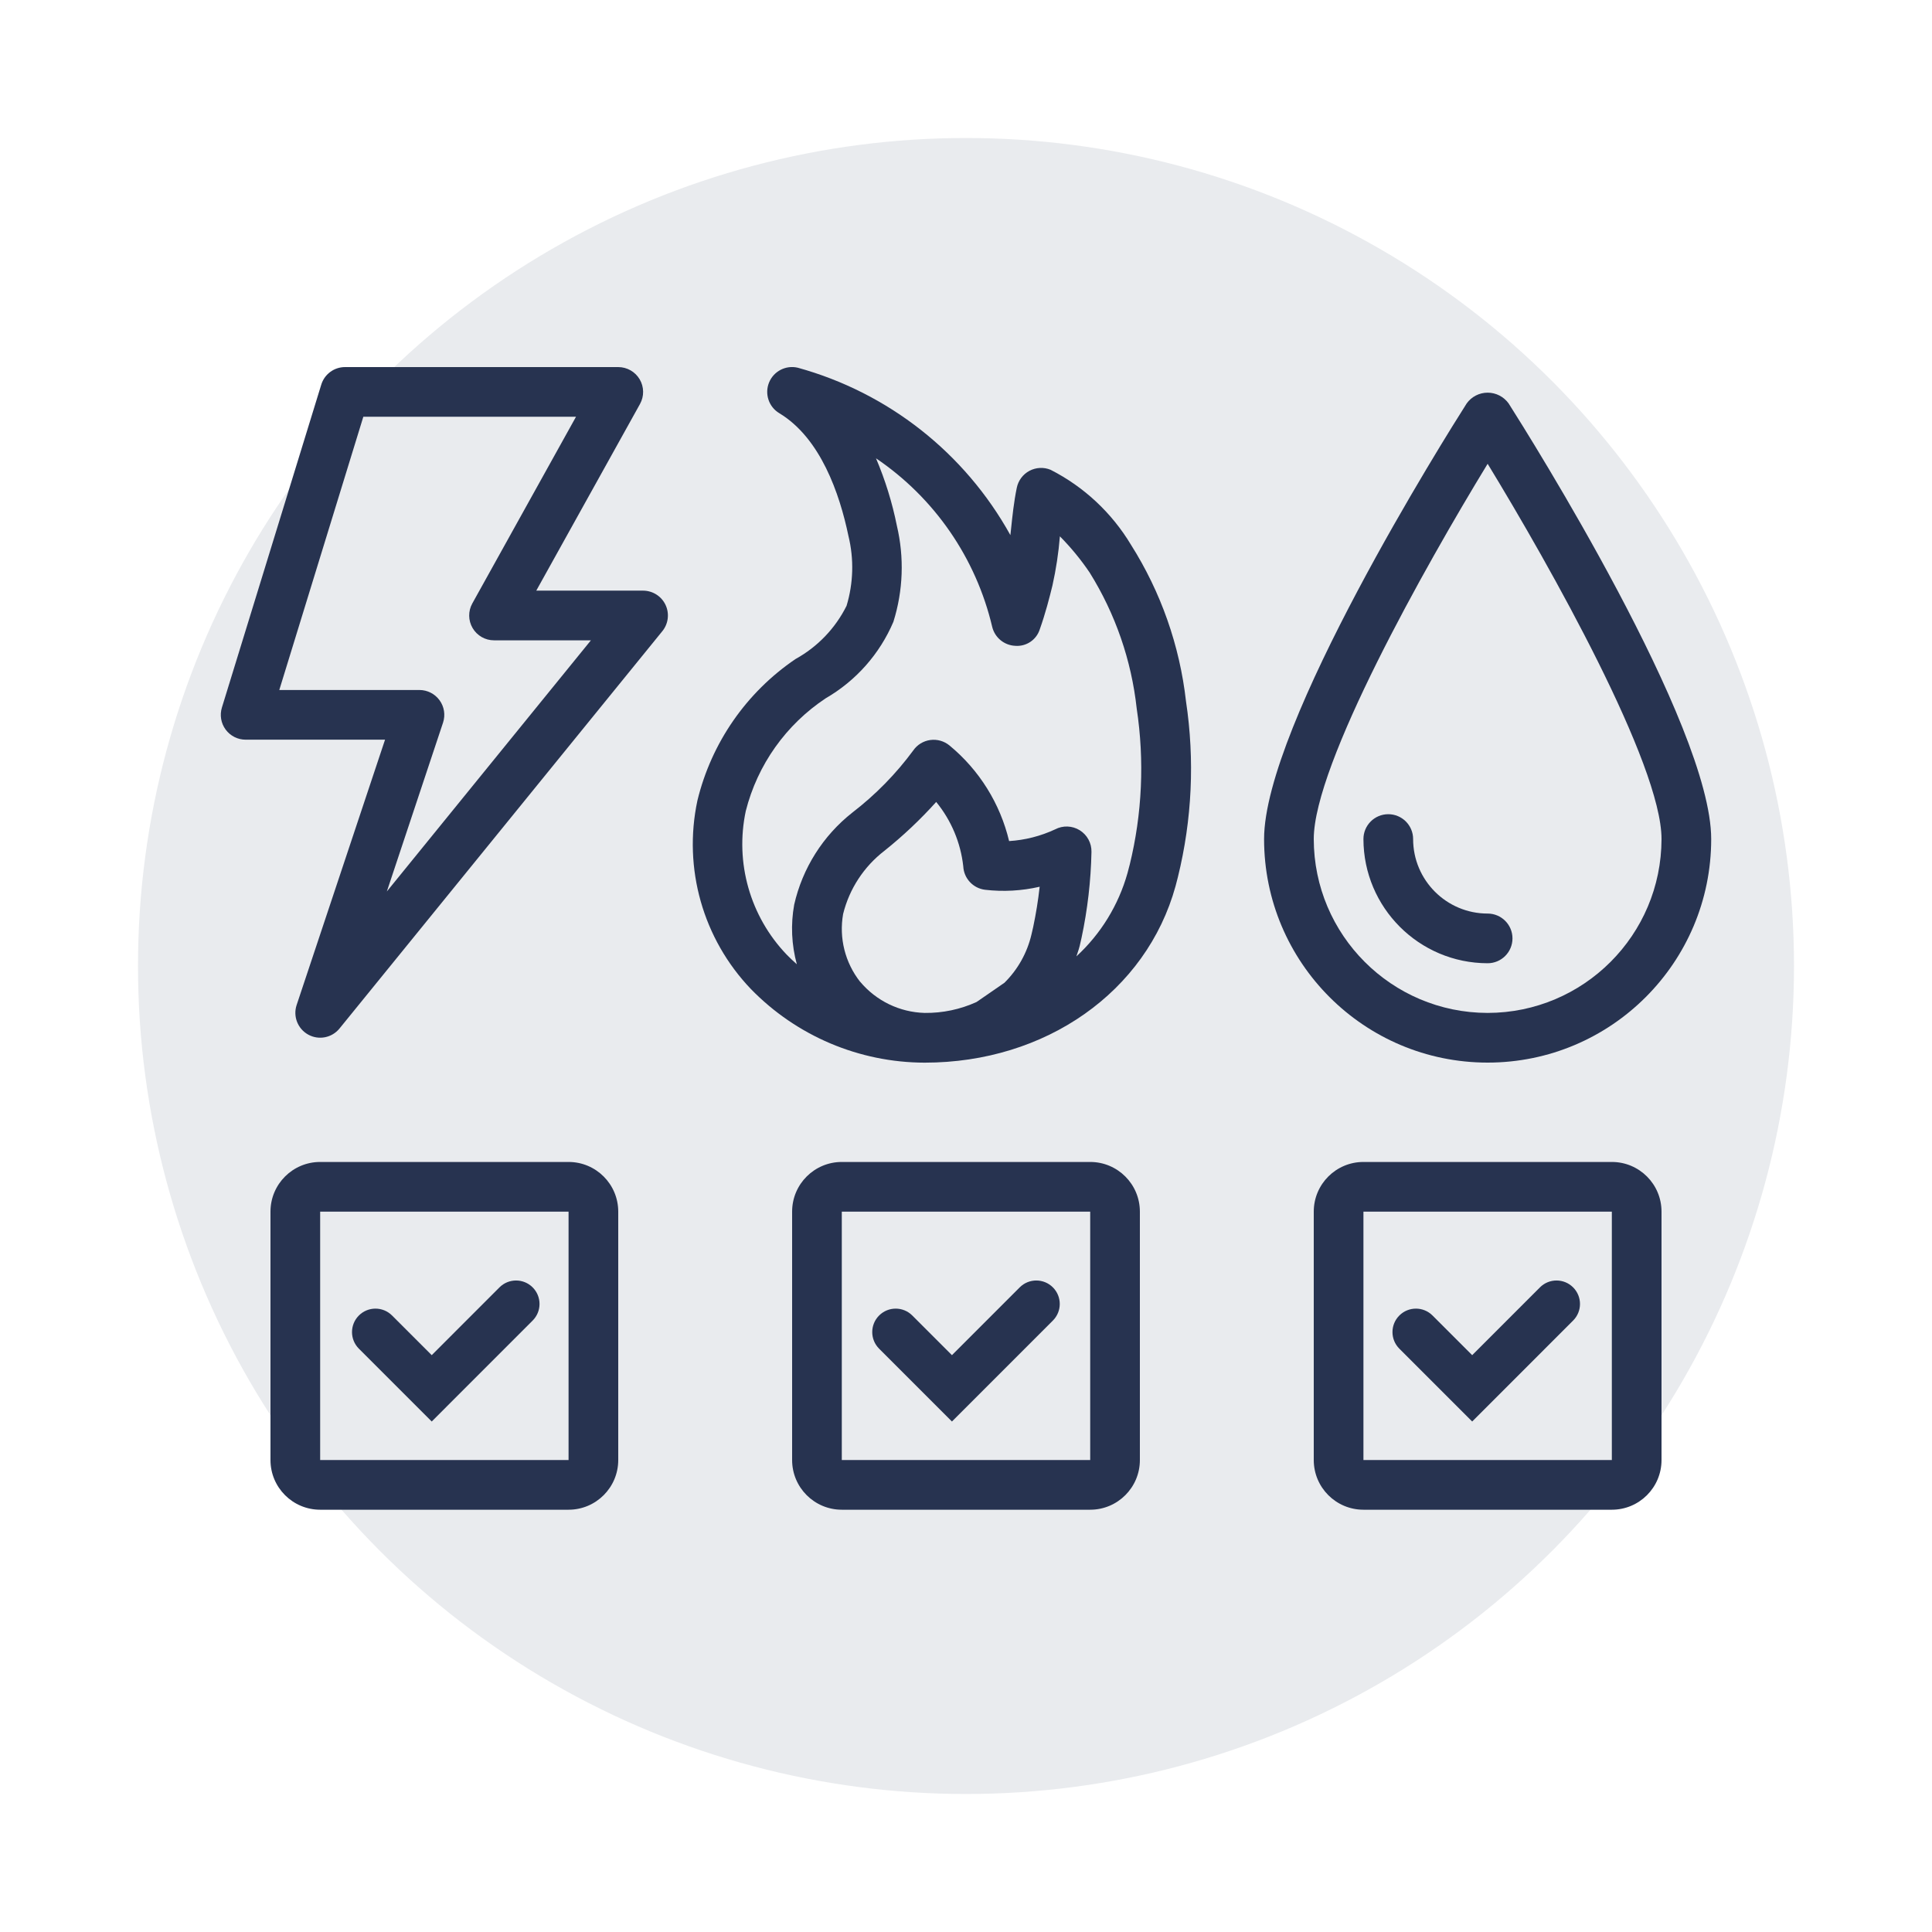 <?xml version="1.0"?>
<svg xmlns="http://www.w3.org/2000/svg" width="70" height="70" viewBox="0 0 70 70" fill="#273350" data-library="gosweb_omsu" data-icon="ic_zkh" data-color="#273350">
<circle opacity="0.1" cx="35" cy="35" r="30" fill="#273350"/>
<path fill-rule="evenodd" clip-rule="evenodd" d="M38.066 17.022C39.27 17.635 40.277 18.574 40.973 19.731C42.06 21.448 42.743 23.39 42.971 25.41C43.29 27.532 43.191 29.695 42.677 31.779L42.592 32.107C41.536 35.934 37.884 38.502 33.502 38.502C31.127 38.497 28.856 37.533 27.202 35.83C25.469 34.015 24.745 31.461 25.268 29.008C25.775 26.915 27.042 25.086 28.823 23.878C29.621 23.438 30.265 22.766 30.672 21.951C30.921 21.127 30.945 20.252 30.74 19.415C30.421 17.885 29.729 15.87 28.234 14.97C27.854 14.742 27.697 14.27 27.864 13.859C28.032 13.448 28.474 13.221 28.905 13.323C32.184 14.227 34.96 16.413 36.608 19.388L36.629 19.196C36.681 18.7 36.734 18.187 36.84 17.673C36.894 17.41 37.062 17.184 37.3 17.058C37.537 16.933 37.818 16.919 38.066 17.022ZM30.548 33.114C30.394 33.983 30.618 34.877 31.163 35.571L31.165 35.57C31.746 36.264 32.597 36.676 33.502 36.7C34.15 36.708 34.793 36.573 35.383 36.304L36.393 35.607C36.879 35.127 37.218 34.519 37.373 33.854L37.434 33.589C37.536 33.106 37.615 32.619 37.669 32.128C37.02 32.278 36.35 32.315 35.689 32.238C35.255 32.184 34.923 31.826 34.901 31.39C34.807 30.533 34.466 29.723 33.92 29.056C33.346 29.695 32.719 30.286 32.048 30.823C31.303 31.395 30.774 32.203 30.548 33.114ZM40.851 31.635L40.928 31.341L40.93 31.337C41.384 29.483 41.47 27.558 41.185 25.671C40.994 23.923 40.412 22.241 39.482 20.748C39.164 20.277 38.802 19.837 38.402 19.432C38.353 20.032 38.263 20.627 38.132 21.214C38.025 21.653 37.877 22.228 37.673 22.802C37.551 23.186 37.18 23.433 36.779 23.399C36.382 23.379 36.045 23.101 35.95 22.715C35.363 20.221 33.86 18.04 31.739 16.605C32.073 17.391 32.327 18.209 32.495 19.046C32.767 20.198 32.724 21.401 32.369 22.53C31.874 23.693 31.015 24.664 29.922 25.297C28.48 26.251 27.445 27.708 27.021 29.384C26.623 31.256 27.178 33.204 28.502 34.587C28.614 34.705 28.735 34.814 28.856 34.923L28.871 34.937C28.678 34.233 28.645 33.495 28.775 32.777C29.075 31.456 29.819 30.278 30.884 29.44C31.72 28.797 32.463 28.04 33.089 27.19C33.232 26.983 33.456 26.846 33.706 26.812C33.955 26.778 34.208 26.85 34.402 27.01C35.48 27.899 36.238 29.115 36.562 30.474C37.139 30.438 37.704 30.294 38.228 30.05C38.51 29.901 38.849 29.913 39.12 30.081C39.391 30.249 39.553 30.547 39.546 30.866C39.525 31.913 39.404 32.956 39.186 33.98L39.121 34.265C39.1 34.353 39.072 34.437 39.043 34.522C39.028 34.564 39.014 34.607 39 34.651C39.885 33.837 40.526 32.792 40.851 31.635Z" fill="#273350"/>
<path d="M51.2 30.4C51.2 29.903 50.797 29.5 50.3 29.5C49.803 29.5 49.4 29.903 49.4 30.4C49.403 32.884 51.416 34.897 53.9 34.9C54.397 34.9 54.8 34.497 54.8 34C54.8 33.503 54.397 33.1 53.9 33.1C52.409 33.1 51.2 31.891 51.2 30.4Z" fill="#273350"/>
<path fill-rule="evenodd" clip-rule="evenodd" d="M45.8 30.4C45.8 26.28 52.389 15.798 53.141 14.617C53.316 14.372 53.599 14.227 53.9 14.227C54.201 14.227 54.484 14.372 54.66 14.617C55.411 15.798 62 26.28 62 30.4C62 34.873 58.374 38.5 53.9 38.5C49.427 38.5 45.8 34.873 45.8 30.4ZM47.6 30.4C47.604 33.877 50.422 36.696 53.9 36.7C57.378 36.696 60.196 33.877 60.2 30.4C60.2 27.694 56.173 20.531 53.9 16.804C51.627 20.531 47.6 27.693 47.6 30.4Z" fill="#273350"/>
<path fill-rule="evenodd" clip-rule="evenodd" d="M19.43 21.4H23.3C23.647 21.401 23.963 21.6 24.112 21.913C24.261 22.227 24.217 22.598 23.999 22.867L12.299 37.267C12.024 37.603 11.549 37.696 11.169 37.487C10.789 37.278 10.611 36.828 10.747 36.416L13.951 26.8H8.9C8.615 26.8 8.346 26.665 8.176 26.435C8.006 26.205 7.956 25.909 8.04 25.636L11.64 13.936C11.756 13.558 12.105 13.3 12.5 13.3H22.4C22.719 13.3 23.015 13.469 23.177 13.744C23.339 14.019 23.343 14.359 23.188 14.638L19.43 21.4ZM16.053 26.18L14.016 32.3L21.41 23.2H17.9C17.581 23.201 17.286 23.032 17.124 22.757C16.962 22.482 16.958 22.142 17.113 21.863L20.87 15.1H13.164L10.119 25H15.2C15.488 25.001 15.758 25.14 15.927 25.373C16.096 25.606 16.143 25.907 16.053 26.18Z" fill="#273350"/>
<path d="M19.299 47.846C19.631 47.514 19.631 46.976 19.299 46.644C18.967 46.312 18.429 46.312 18.097 46.644L15.642 49.1L14.205 47.663C13.873 47.331 13.335 47.331 13.003 47.663C12.671 47.995 12.671 48.533 13.003 48.865L15.642 51.504L19.299 47.846Z" fill="#273350"/>
<path fill-rule="evenodd" clip-rule="evenodd" d="M20.6 42.1H11.6C10.606 42.1 9.8 42.906 9.8 43.9V52.9C9.8 53.894 10.606 54.7 11.6 54.7H20.6C21.594 54.7 22.4 53.894 22.4 52.9V43.9C22.4 42.906 21.594 42.1 20.6 42.1ZM11.6 52.9V43.9H20.6V52.9H11.6Z" fill="#273350"/>
<path d="M38.148 47.846C38.48 47.514 38.48 46.976 38.148 46.644C37.816 46.312 37.278 46.312 36.946 46.644L34.491 49.1L33.054 47.663C32.722 47.331 32.184 47.331 31.852 47.663C31.52 47.995 31.52 48.533 31.852 48.865L34.491 51.504L38.148 47.846Z" fill="#273350"/>
<path fill-rule="evenodd" clip-rule="evenodd" d="M39.5 42.1H30.5C29.506 42.1 28.7 42.906 28.7 43.9V52.9C28.7 53.894 29.506 54.7 30.5 54.7H39.5C40.494 54.7 41.3 53.894 41.3 52.9V43.9C41.3 42.906 40.494 42.1 39.5 42.1ZM30.5 52.9V43.9H39.5V52.9H30.5Z" fill="#273350"/>
<path d="M56.997 47.846C57.329 47.514 57.329 46.976 56.997 46.644C56.665 46.312 56.127 46.312 55.795 46.644L53.34 49.1L51.903 47.663C51.571 47.331 51.033 47.331 50.701 47.663C50.369 47.995 50.369 48.533 50.701 48.865L53.34 51.504L56.997 47.846Z" fill="#273350"/>
<path fill-rule="evenodd" clip-rule="evenodd" d="M58.4 42.1H49.4C48.406 42.1 47.6 42.906 47.6 43.9V52.9C47.6 53.894 48.406 54.7 49.4 54.7H58.4C59.395 54.7 60.2 53.894 60.2 52.9V43.9C60.2 42.906 59.395 42.1 58.4 42.1ZM49.4 52.9V43.9H58.4V52.9H49.4Z" fill="#273350"/>
</svg>
